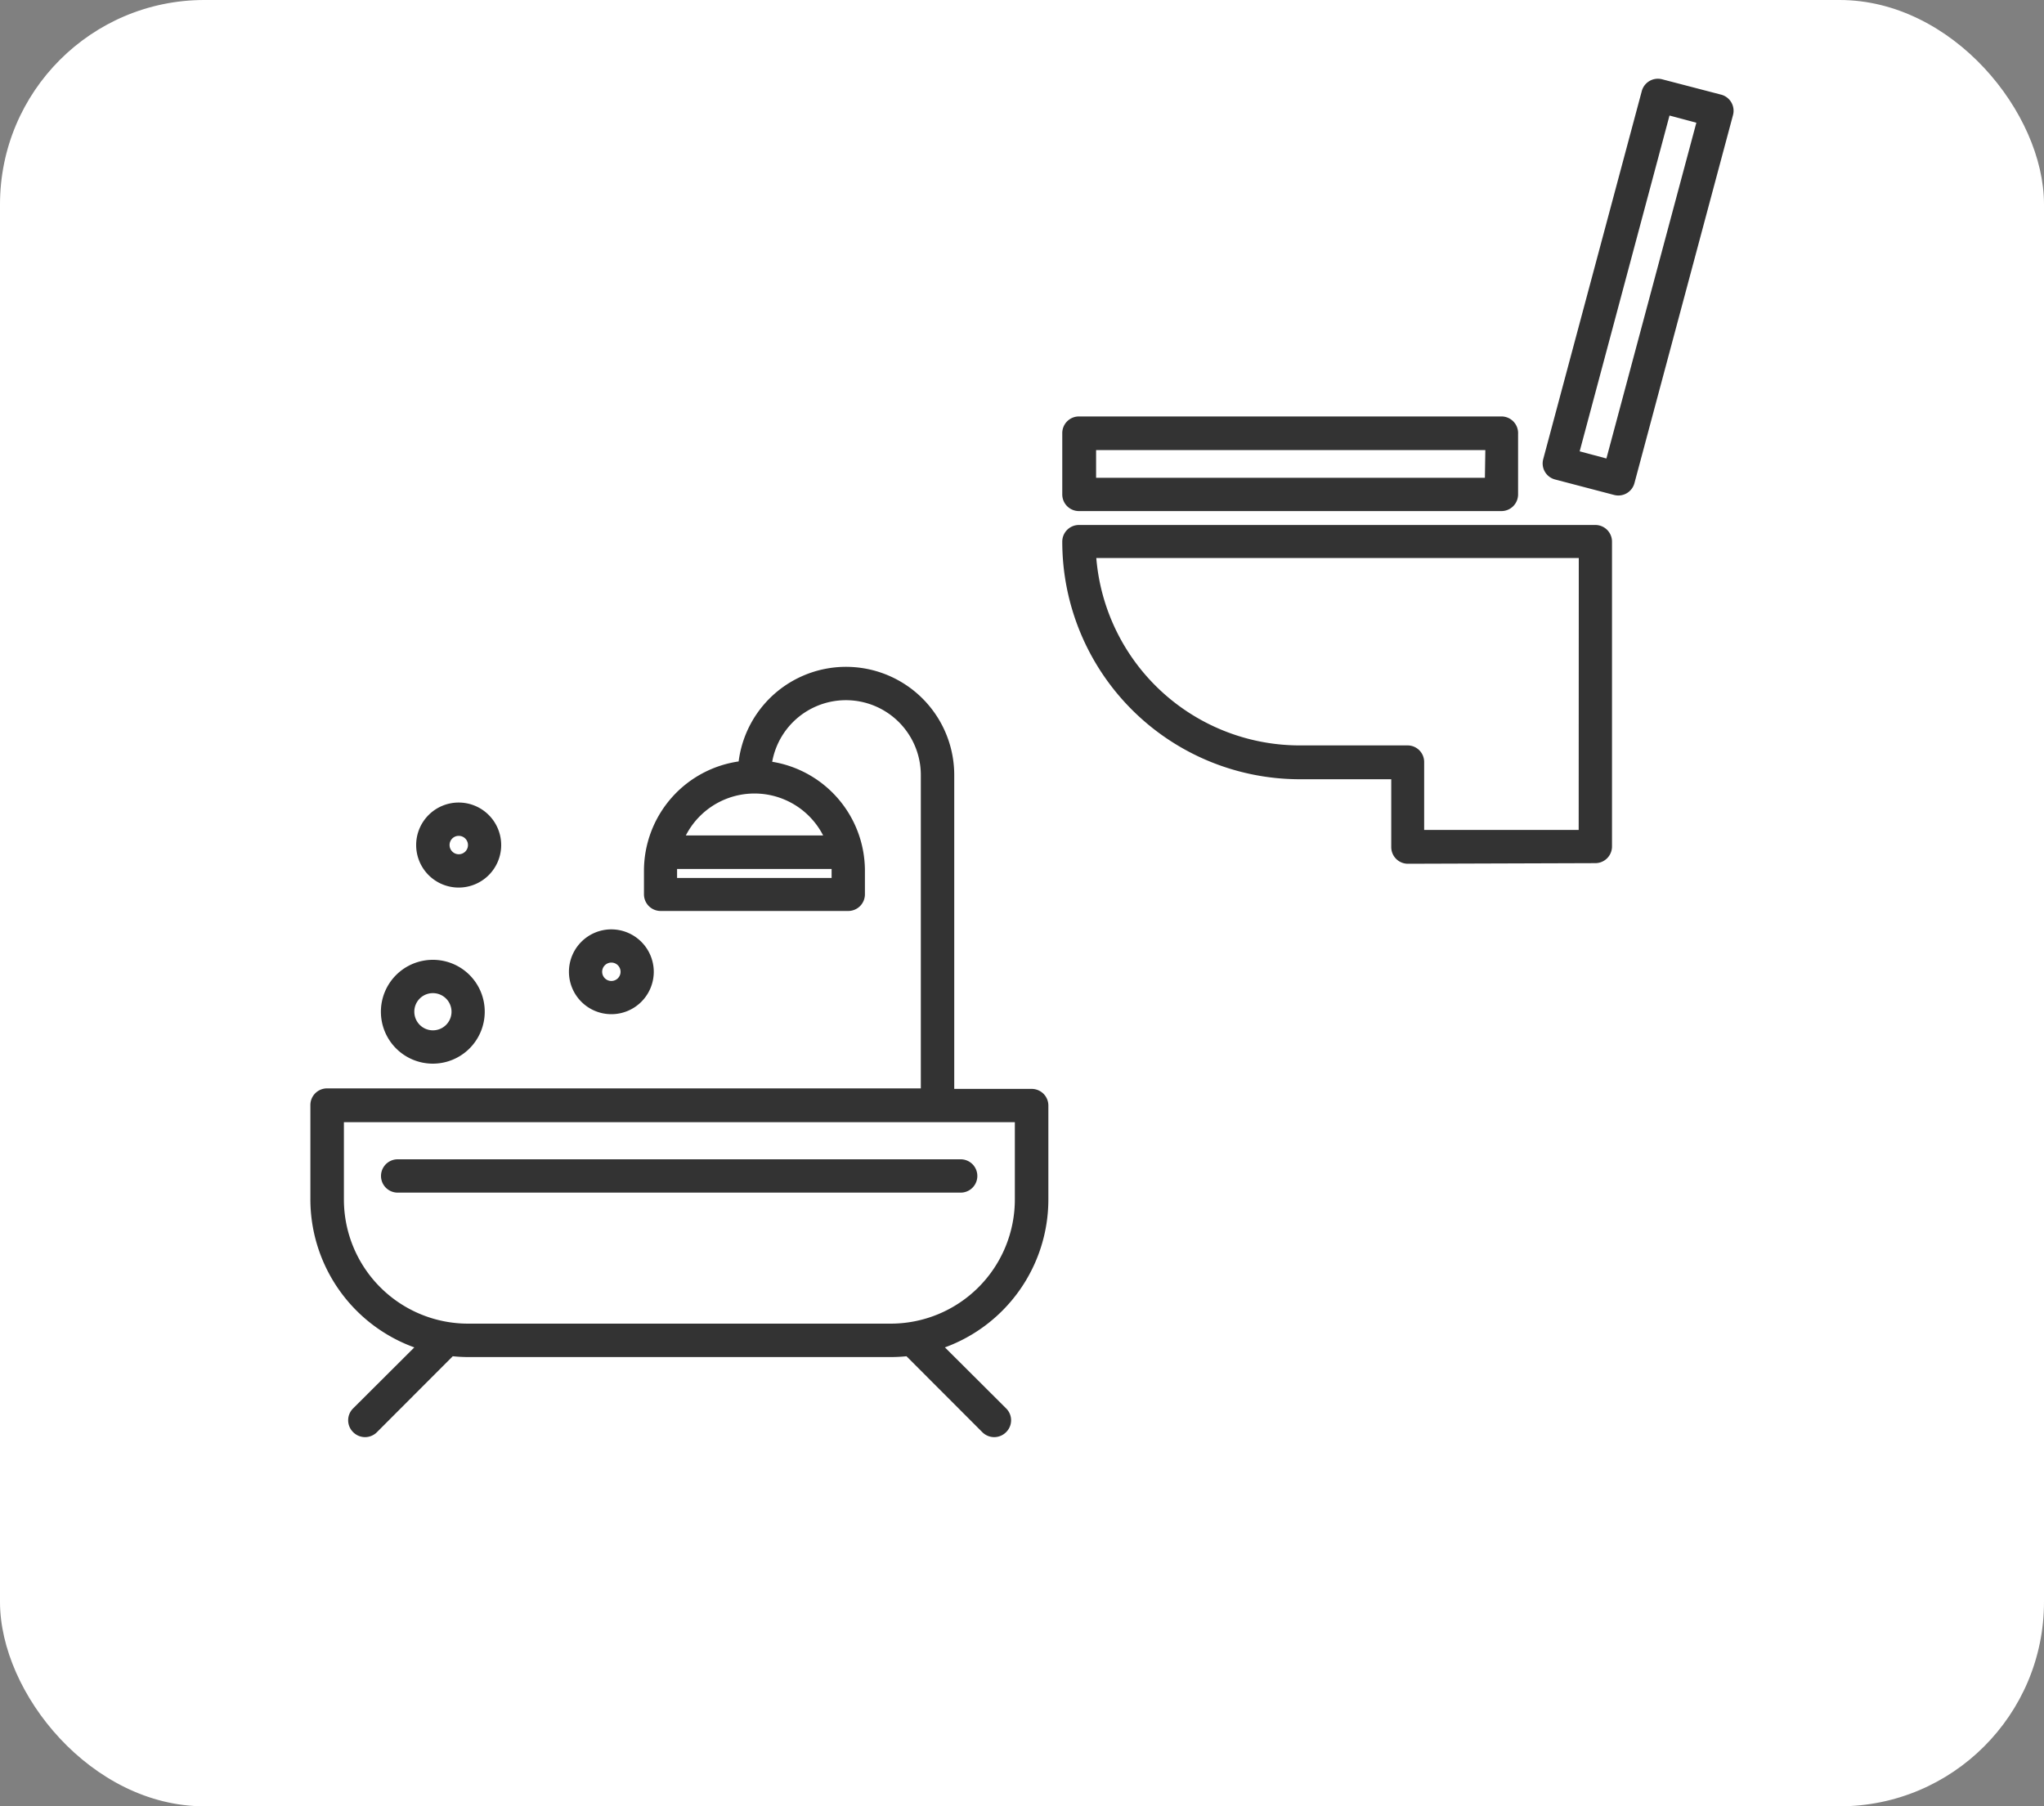 <svg xmlns="http://www.w3.org/2000/svg" viewBox="0 0 200 176.75"><rect x="0" y="0" width="200" height="176.75" fill="#808080" stroke="none"/><defs><style>.cls-1{fill:#fff;}.cls-2{fill:#333;fill-rule:evenodd;}.cls-3{fill:none;stroke:#333;stroke-miterlimit:10;stroke-width:0.5px;}</style></defs><g id="レイヤー_2" data-name="レイヤー 2"><g id="レイヤー_1-2" data-name="レイヤー 1"><rect class="cls-1" width="200" height="176.75" rx="20"/><path class="cls-2" d="M72.5,74.73a10.57,10.57,0,0,0-9.24,10.48v2.3a1.38,1.38,0,0,0,1.38,1.38H83a1.38,1.38,0,0,0,1.38-1.38v-2.3a10.56,10.56,0,0,0-9.11-10.46,7.58,7.58,0,0,1,15.08,1v31H32a1.38,1.38,0,0,0-1.38,1.38v9.19A15.17,15.17,0,0,0,41,131.74L34.72,138a1.38,1.38,0,0,0,0,1.95,1.39,1.39,0,0,0,2,0l7.49-7.5a14.88,14.88,0,0,0,1.64.09H87.15a14.88,14.88,0,0,0,1.64-.09l7.49,7.5a1.39,1.39,0,0,0,2,0,1.38,1.38,0,0,0,0-1.95L92,131.74a15.17,15.17,0,0,0,10.33-14.37v-9.19a1.38,1.38,0,0,0-1.38-1.38H93.12v-31A10.34,10.34,0,0,0,72.5,74.73M33.4,109.56H99.55v7.81a12.4,12.4,0,0,1-12.4,12.4H45.8a12.4,12.4,0,0,1-12.4-12.4Zm5.51,6.89H94a1.38,1.38,0,1,0,0-2.76H38.91a1.38,1.38,0,1,0,0,2.76m3.45-22.28A4.83,4.83,0,1,0,47.18,99a4.82,4.82,0,0,0-4.82-4.82m0,2.76A2.07,2.07,0,1,1,40.29,99a2.06,2.06,0,0,1,2.07-2.06m17.45-5.74a3.9,3.9,0,1,0,3.91,3.9,3.91,3.91,0,0,0-3.91-3.9m0,2.75a1.15,1.15,0,1,1-1.14,1.15,1.15,1.15,0,0,1,1.14-1.15M44.88,78.78a3.91,3.91,0,1,0,3.91,3.91,3.91,3.91,0,0,0-3.91-3.91m36.74,6c0,.16,0,.31,0,.46v.92H66v-.92c0-.15,0-.3,0-.46ZM44.88,81.54a1.15,1.15,0,1,1-1.14,1.15,1.14,1.14,0,0,1,1.14-1.15M80.94,82H66.71a7.8,7.8,0,0,1,14.23,0"/><path class="cls-3" d="M72.5,74.73a10.57,10.57,0,0,0-9.24,10.48v2.3a1.38,1.38,0,0,0,1.38,1.38H83a1.38,1.38,0,0,0,1.38-1.38v-2.3a10.56,10.56,0,0,0-9.11-10.46,7.58,7.58,0,0,1,15.08,1v31H32a1.38,1.38,0,0,0-1.38,1.38v9.19A15.17,15.17,0,0,0,41,131.74L34.72,138a1.38,1.38,0,0,0,0,1.95,1.39,1.39,0,0,0,2,0l7.49-7.5a14.88,14.88,0,0,0,1.64.09H87.15a14.88,14.88,0,0,0,1.64-.09l7.49,7.5a1.39,1.39,0,0,0,2,0,1.38,1.38,0,0,0,0-1.95L92,131.74a15.17,15.17,0,0,0,10.33-14.37v-9.19a1.38,1.38,0,0,0-1.38-1.38H93.12v-31A10.34,10.34,0,0,0,72.5,74.73ZM33.4,109.56H99.55v7.81a12.4,12.4,0,0,1-12.4,12.4H45.8a12.4,12.4,0,0,1-12.4-12.4Zm5.51,6.89H94a1.38,1.38,0,1,0,0-2.76H38.91a1.38,1.38,0,1,0,0,2.76Zm3.45-22.28A4.83,4.83,0,1,0,47.18,99,4.82,4.82,0,0,0,42.36,94.17Zm0,2.76A2.07,2.07,0,1,1,40.29,99,2.06,2.06,0,0,1,42.36,96.93Zm17.45-5.74a3.9,3.9,0,1,0,3.91,3.9A3.91,3.91,0,0,0,59.81,91.19Zm0,2.75a1.15,1.15,0,1,1-1.14,1.15A1.15,1.15,0,0,1,59.81,93.94ZM44.88,78.78a3.91,3.91,0,1,0,3.91,3.91A3.91,3.91,0,0,0,44.88,78.78Zm36.74,6c0,.16,0,.31,0,.46v.92H66v-.92c0-.15,0-.3,0-.46ZM44.88,81.54a1.15,1.15,0,1,1-1.14,1.15A1.14,1.14,0,0,1,44.88,81.54ZM80.94,82H66.71a7.8,7.8,0,0,1,14.23,0Z"/><path class="cls-2" d="M156.1,84.21a1.38,1.38,0,0,0,1.38-1.38V53a1.38,1.38,0,0,0-1.38-1.38H105.57A1.38,1.38,0,0,0,104.19,53a23,23,0,0,0,23,23h9.19v6.89a1.38,1.38,0,0,0,1.38,1.38Zm-1.38-2.75H139.1V74.57a1.37,1.37,0,0,0-1.37-1.38H127.16A20.23,20.23,0,0,1,107,54.35h47.73Zm-6.43-39A1.38,1.38,0,0,0,146.91,41H105.57a1.38,1.38,0,0,0-1.38,1.38v6a1.38,1.38,0,0,0,1.38,1.38h41.34a1.38,1.38,0,0,0,1.38-1.38ZM158,48.19a1.38,1.38,0,0,0,1.69-1l9.64-36a1.38,1.38,0,0,0-1-1.69L162.57,8a1.38,1.38,0,0,0-1.69,1l-9.64,36a1.37,1.37,0,0,0,1,1.68ZM145.54,47H107V43.79h38.59Zm11.82-1.83-3.1-.83L163.18,11l3.11.83Z"/><path class="cls-3" d="M156.1,84.21a1.38,1.38,0,0,0,1.38-1.38V53a1.38,1.38,0,0,0-1.38-1.38H105.57A1.38,1.38,0,0,0,104.19,53a23,23,0,0,0,23,23h9.19v6.89a1.38,1.38,0,0,0,1.38,1.38Zm-1.38-2.75H139.1V74.57a1.37,1.37,0,0,0-1.37-1.38H127.16A20.23,20.23,0,0,1,107,54.35h47.73Zm-6.43-39A1.38,1.38,0,0,0,146.91,41H105.57a1.38,1.38,0,0,0-1.38,1.38v6a1.38,1.38,0,0,0,1.38,1.38h41.34a1.38,1.38,0,0,0,1.38-1.38ZM158,48.19a1.38,1.38,0,0,0,1.69-1l9.64-36a1.38,1.38,0,0,0-1-1.69L162.57,8a1.38,1.38,0,0,0-1.69,1l-9.64,36a1.37,1.37,0,0,0,1,1.68ZM145.54,47H107V43.79h38.59Zm11.82-1.83-3.1-.83L163.18,11l3.11.83Z"/></g></g></svg>